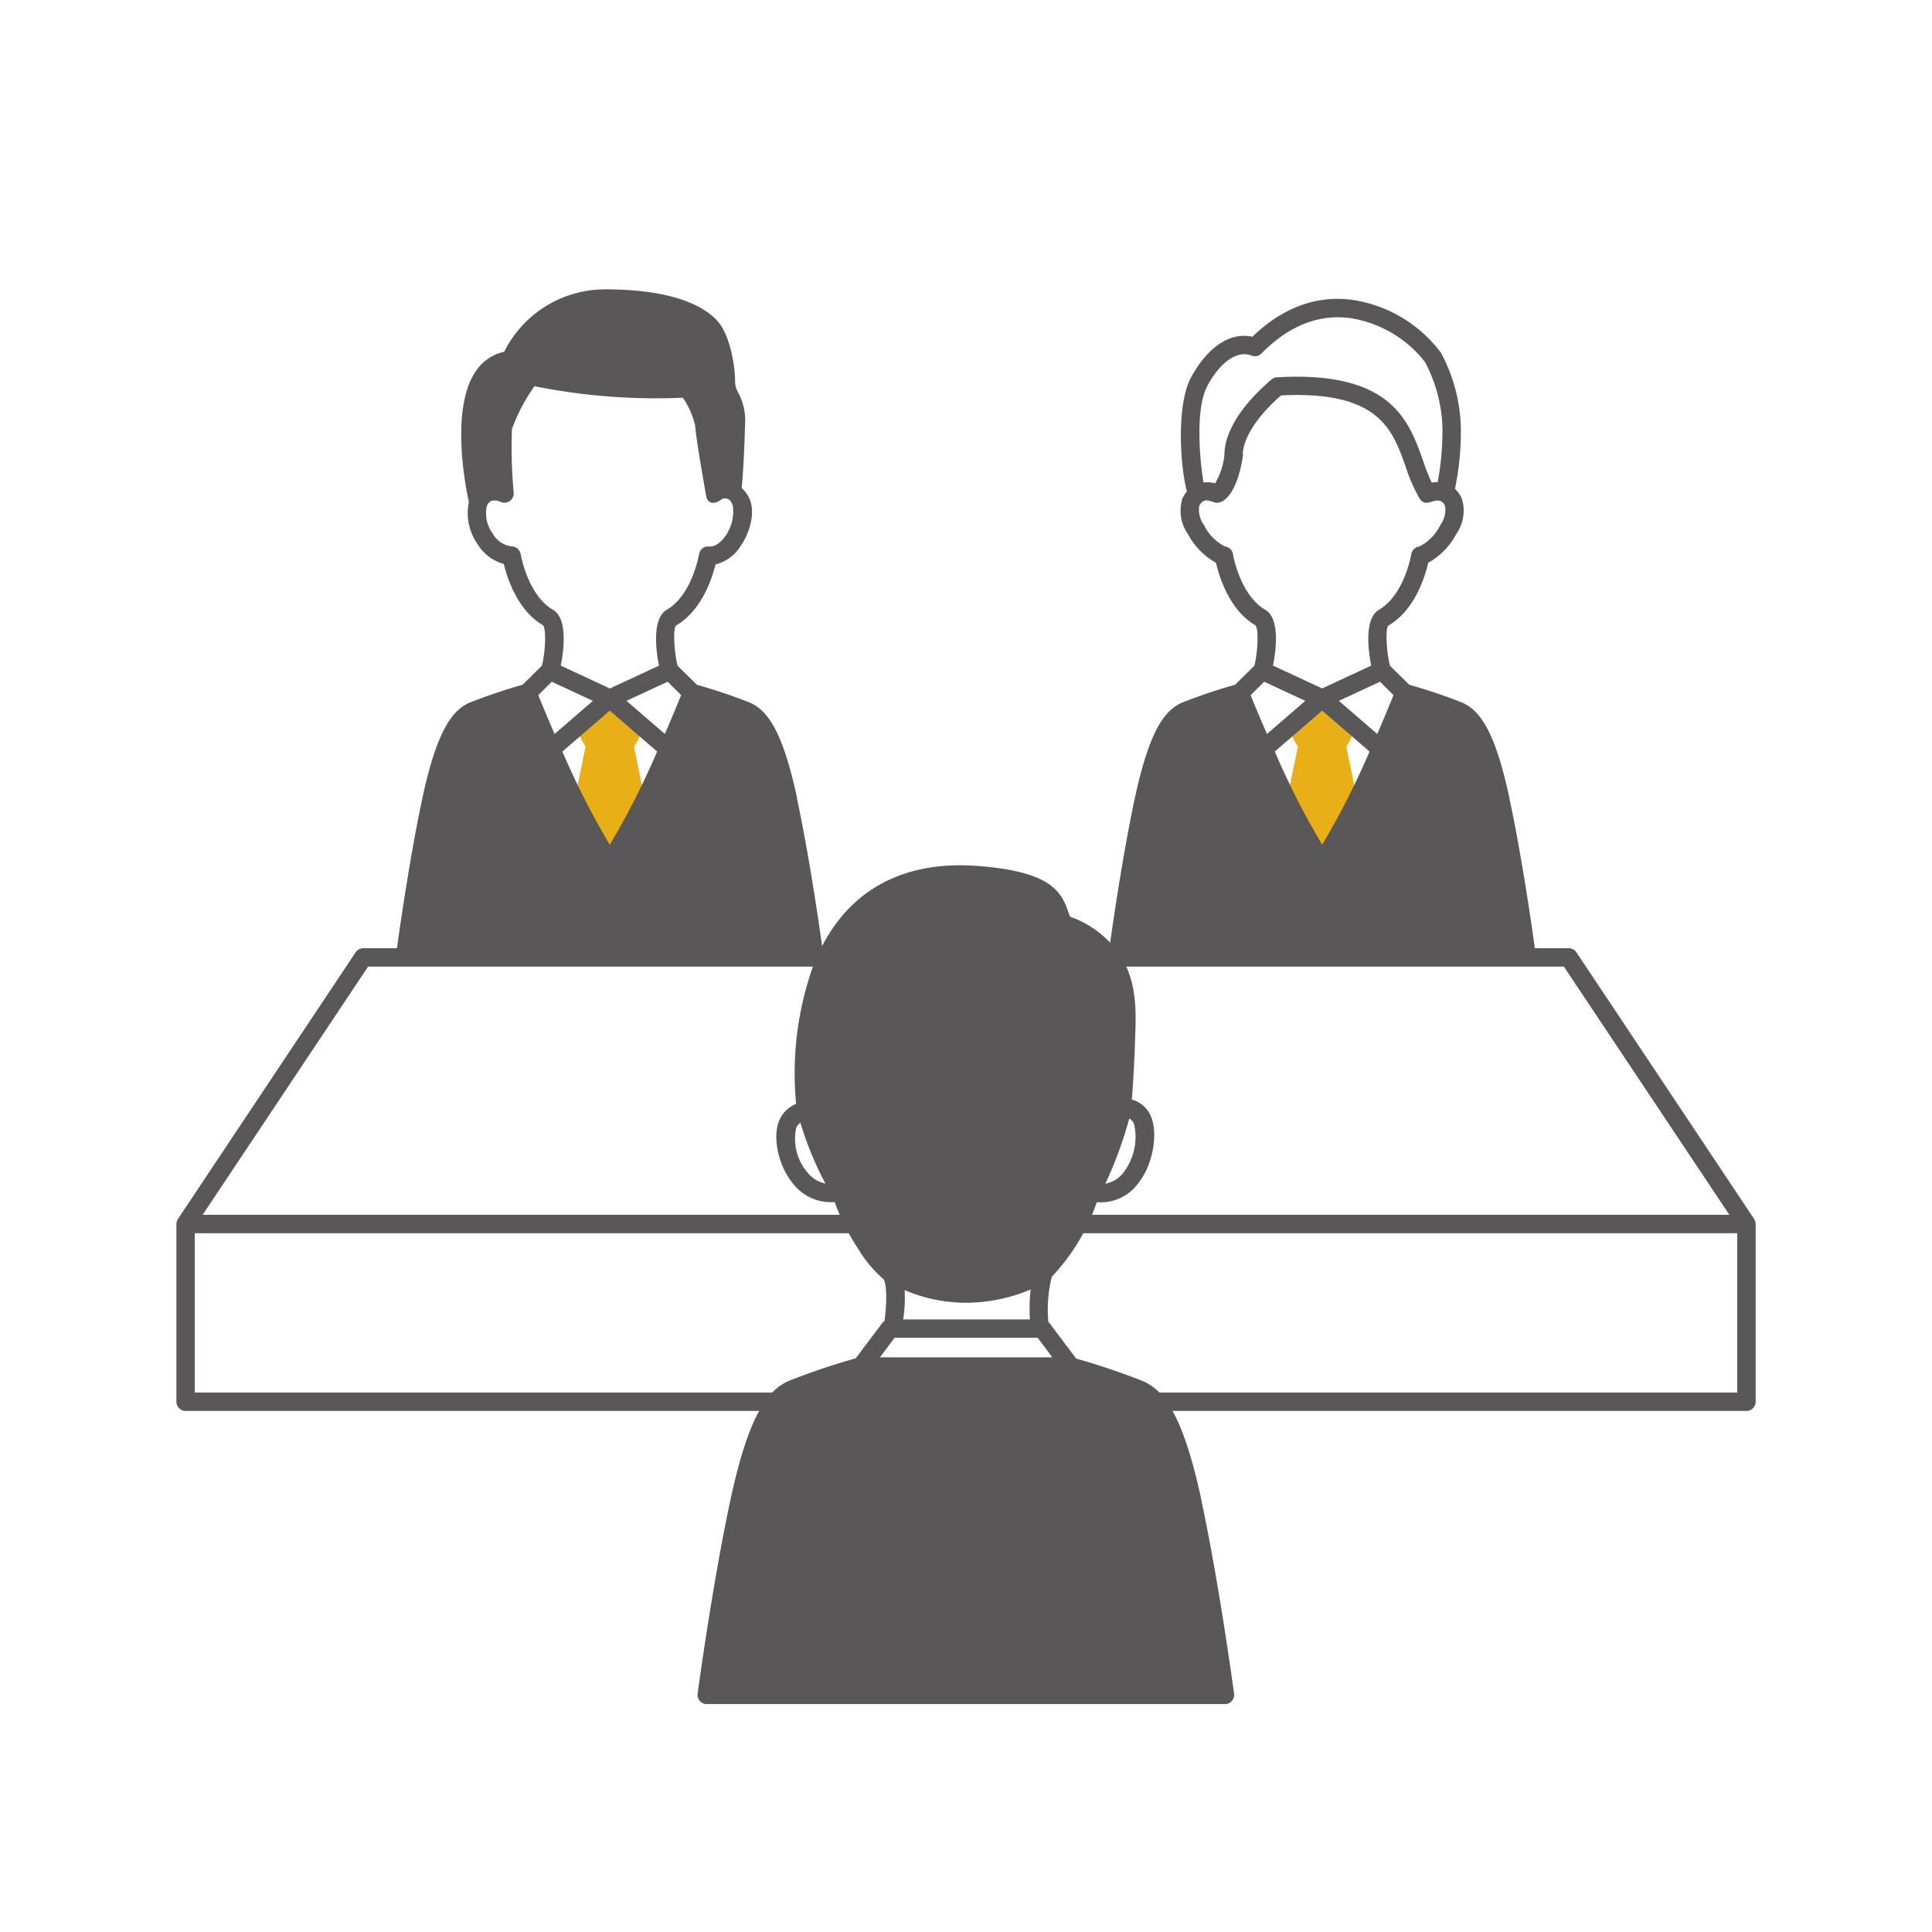 <svg xmlns="http://www.w3.org/2000/svg" xmlns:xlink="http://www.w3.org/1999/xlink" width="186" height="186" viewBox="0 0 186 186">
  <defs>
    <clipPath id="clip-path">
      <rect id="長方形_13200" data-name="長方形 13200" width="186" height="186" transform="translate(791 1625)" fill="#e6e6e6"/>
    </clipPath>
  </defs>
  <g id="マスクグループ_25" data-name="マスクグループ 25" transform="translate(-791 -1625)" clip-path="url(#clip-path)">
    <g id="_レイヤー_1-2" transform="translate(791 1625)">
      <g id="グループ_16992" data-name="グループ 16992">
        <rect id="長方形_13320" data-name="長方形 13320" width="186" height="186" fill="none"/>
        <g id="グループ_16991" data-name="グループ 16991">
          <g id="グループ_16990" data-name="グループ 16990">
            <g id="グループ_16988" data-name="グループ 16988">
              <path id="パス_55939" data-name="パス 55939" d="M62.921,81.069l-1.887-9.211a5.046,5.046,0,0,0,.771-1.594c.248-.753-2.852-3.9-3.1-3.9-.31,0-3.383,3-3.171,3.676a5.828,5.828,0,0,0,.841,1.825l-1.887,9.211a.81.81,0,0,0,0,.292l1.072,7.1a.879.879,0,0,0,.877.753H60.99a.886.886,0,0,0,.877-.753l1.072-7.1a1.077,1.077,0,0,0,0-.292Z" fill="#e8b016"/>
              <path id="パス_55940" data-name="パス 55940" d="M76.747,76.88c-1.47-6.917-3.029-8.512-4.491-9.211a53.082,53.082,0,0,0-5.164-1.745L65.242,64.1c-.3-1.045-.487-3.445-.177-3.862,2.471-1.435,3.481-4.508,3.817-5.9a3.9,3.9,0,0,0,2.374-1.7c.912-1.275,1.506-3.277.895-4.632a2.976,2.976,0,0,0-.744-1.019c.08-.868.23-2.8.319-6.041a5.722,5.722,0,0,0-.655-3.153,2.018,2.018,0,0,1-.3-1.036c0-1.559-.487-4.349-1.559-5.686-.965-1.2-3.676-3.215-10.939-3.215a10.855,10.855,0,0,0-9.734,6.014,4.361,4.361,0,0,0-2.71,1.842c-2.507,3.587-1.01,11.16-.691,12.613a5.2,5.2,0,0,0,.806,4.012,4.286,4.286,0,0,0,2.56,1.957c.328,1.373,1.329,4.482,3.773,5.9.363.461.186,2.861-.115,3.906l-1.851,1.825a53.083,53.083,0,0,0-5.164,1.745c-1.461.7-3.02,2.294-4.491,9.211-1.382,6.475-2.453,14.535-2.471,14.614a.885.885,0,0,0,.877,1H78.324a.885.885,0,0,0,.877-1c-.009-.08-1.089-8.14-2.471-14.614ZM50.123,53.347a.893.893,0,0,0-.877-.744h0a2.421,2.421,0,0,1-1.807-1.231,3.312,3.312,0,0,1-.576-2.639.866.866,0,0,1,.461-.514,1.286,1.286,0,0,1,.841.089.9.9,0,0,0,1.293-.859,45.679,45.679,0,0,1-.168-6.156,17.181,17.181,0,0,1,2.17-4.11,59.392,59.392,0,0,0,14.278,1.107,7.956,7.956,0,0,1,1.187,2.675c.08,1.32,1.01,6.492,1.045,6.714.124.833.788.93,1.488.407.266-.195.886-.2,1.1.647a4.063,4.063,0,0,1-.726,2.879c-.23.319-.841,1.081-1.577,1a.893.893,0,0,0-.957.744c0,.035-.664,3.933-3.109,5.35-1.417.824-1.054,3.879-.744,5.376l-4.73,2.2-4.73-2.2c.31-1.5.673-4.553-.744-5.376-2.445-1.417-3.1-5.314-3.109-5.35Zm1.7,13.578,1.3-1.293,3.959,1.842-3.693,3.189C52.673,69.006,52.107,67.642,51.823,66.925Zm6.882,14.4a75.977,75.977,0,0,1-4.561-8.972l4.561-3.941,4.561,3.941A75.977,75.977,0,0,1,58.705,81.326Zm5.305-10.664-3.693-3.189,3.959-1.842,1.3,1.293c-.292.717-.85,2.081-1.568,3.738Z" fill="#595757"/>
            </g>
            <g id="グループ_16989" data-name="グループ 16989">
              <path id="パス_55941" data-name="パス 55941" d="M131.5,81.069l-1.887-9.211a5.428,5.428,0,0,0,.833-1.789c.213-.682-3.038-3.826-3.162-3.7-.035.035-3.383,2.985-3.18,3.64a5.719,5.719,0,0,0,.85,1.851l-1.887,9.211a.81.81,0,0,0,0,.292l1.072,7.1a.879.879,0,0,0,.877.753h4.553a.886.886,0,0,0,.877-.753l1.072-7.1a1.077,1.077,0,0,0,0-.292Z" fill="#e8b016"/>
              <path id="パス_55942" data-name="パス 55942" d="M145.328,76.88c-1.47-6.917-3.029-8.512-4.491-9.211a53.082,53.082,0,0,0-5.164-1.745L133.823,64.1c-.3-1.045-.487-3.445-.177-3.862,2.569-1.488,3.552-4.747,3.853-6.058a6.785,6.785,0,0,0,2.693-2.755,3.9,3.9,0,0,0,.54-3.428,2.876,2.876,0,0,0-.655-.93,27.754,27.754,0,0,0,.567-5.5,16,16,0,0,0-1.922-7.608,13.027,13.027,0,0,0-8.6-5.1c-3.437-.434-6.652.771-9.557,3.561-2.117-.469-4.278.948-5.89,3.9-1.453,2.657-1.045,8.671-.407,11a2.82,2.82,0,0,0-.434.682,3.9,3.9,0,0,0,.54,3.428,6.84,6.84,0,0,0,2.693,2.755c.3,1.3,1.284,4.561,3.8,6.014.363.461.186,2.861-.115,3.906L118.9,65.924a53.084,53.084,0,0,0-5.164,1.745c-1.461.7-3.011,2.294-4.491,9.211-1.382,6.475-2.453,14.535-2.471,14.614a.885.885,0,0,0,.877,1h39.264a.885.885,0,0,0,.877-1c-.009-.08-1.089-8.14-2.471-14.614Zm-29.1-39.724c1.293-2.365,2.887-3.445,4.269-2.923a.878.878,0,0,0,.948-.2c2.6-2.648,5.447-3.791,8.459-3.419a11.342,11.342,0,0,1,7.289,4.243,14.381,14.381,0,0,1,1.683,6.669,28.466,28.466,0,0,1-.461,4.889h-.159a1.977,1.977,0,0,0-.416.053,18.328,18.328,0,0,1-.841-2.126c-1.364-3.853-3.073-8.662-14.065-8.016a.831.831,0,0,0-.523.213c-4.331,3.676-4.544,6.5-4.526,7.21a6.781,6.781,0,0,1-.9,2.781,3.245,3.245,0,0,0-.62-.1h-.186a1.212,1.212,0,0,0-.257.018h-.053c-.345-1.957-.833-7.077.363-9.265Zm2.48,16.191a.883.883,0,0,0-.771-.735,4.51,4.51,0,0,1-2.019-2.055,2.5,2.5,0,0,1-.469-1.825.962.962,0,0,1,.354-.452c.425-.266.886.071,1.311.124a.9.9,0,0,0,.266-.027h.018c.487-.133,1.683-.841,2.259-4.455a.723.723,0,0,0,0-.239c0-.027-.133-2.285,3.676-5.615,9.4-.461,10.717,3.259,11.993,6.855a15.972,15.972,0,0,0,1.32,3.038v.009a.027.027,0,0,0,.009.018c0,.009.018.018.018.027a1.216,1.216,0,0,0,.177.195c.514.5,1.116-.124,1.7,0a.4.4,0,0,1,.142.027.858.858,0,0,1,.434.5,2.5,2.5,0,0,1-.469,1.825,4.51,4.51,0,0,1-2.019,2.055.883.883,0,0,0-.771.735c0,.035-.664,3.933-3.109,5.35-1.417.824-1.054,3.879-.744,5.376l-4.73,2.2-4.73-2.2c.31-1.5.682-4.553-.744-5.376-2.445-1.417-3.1-5.314-3.109-5.35Zm1.7,13.578,1.3-1.293,3.959,1.842-3.693,3.189C121.254,69.006,120.687,67.642,120.4,66.925Zm6.882,14.4a75.974,75.974,0,0,1-4.561-8.972l4.561-3.941,4.561,3.941A75.976,75.976,0,0,1,127.286,81.326Zm5.305-10.664L128.9,67.474l3.959-1.842,1.3,1.293C133.867,67.642,133.309,69.006,132.591,70.662Z" fill="#595757"/>
            </g>
          </g>
          <path id="パス_55943" data-name="パス 55943" d="M169.021,117.827a.87.87,0,0,0-.062-.3c-.009-.027-.027-.044-.035-.071a.6.6,0,0,0-.053-.106l-17.1-25.659a.893.893,0,0,0-.735-.4H34.968a.881.881,0,0,0-.735.4l-17.1,25.659-.053.106c-.009.027-.027.044-.035.071a.87.87,0,0,0-.062.3v17.121a.888.888,0,0,0,.886.886h150.27a.888.888,0,0,0,.886-.886V117.827ZM35.437,93.062H150.563l15.925,23.888H19.512L35.437,93.062Zm131.812,41H18.751V118.73h148.5Z" fill="#595757"/>
          <path id="パス_55944" data-name="パス 55944" d="M115.692,144.54c-1.851-8.689-3.773-10.682-5.571-11.541a67.528,67.528,0,0,0-6.519-2.205l-2.569-3.419s-.062-.053-.1-.08a12.927,12.927,0,0,1,.328-4.384,19.519,19.519,0,0,0,4.331-7.174A4.467,4.467,0,0,0,109.519,114c1.6-1.975,1.957-5.04,1.267-6.563a2.78,2.78,0,0,0-1.621-1.515,1.724,1.724,0,0,0-.2-.053c.106-1.284.257-3.578.354-7.068.1-3.525-.523-5.288-1.488-6.864a9.662,9.662,0,0,0-4.8-3.676c-.08-.159-.142-.354-.221-.567-.673-1.975-1.842-3.8-8.636-4.322-7.7-.593-13.188,2.71-15.872,9.575a30.851,30.851,0,0,0-1.656,13.33,2.919,2.919,0,0,0-1.6,1.541c-.717,1.585-.133,4.384,1.275,6.1a4.618,4.618,0,0,0,4.039,1.807A20.651,20.651,0,0,0,82.6,120.2a12.227,12.227,0,0,0,2.205,2.728l.027.027a.155.155,0,0,0,.044.035c.027.018.044.044.071.062.009,0,.035.027.062.044.4.381.381,2.5.133,4.1a.991.991,0,0,0-.186.151l-2.569,3.419a67.516,67.516,0,0,0-6.519,2.205c-1.8.859-3.72,2.852-5.571,11.541-1.754,8.219-3.118,18.449-3.135,18.547a.885.885,0,0,0,.877,1h49.892a.885.885,0,0,0,.877-1c-.018-.106-1.382-10.336-3.135-18.547Zm-6.979-36.855a1.013,1.013,0,0,1,.461.5,5.6,5.6,0,0,1-1.027,4.712,2.772,2.772,0,0,1-1.736,1.063,37.8,37.8,0,0,0,2.3-6.262Zm-31.018,5.137a4.954,4.954,0,0,1-1.036-4.251,1.222,1.222,0,0,1,.4-.487,31.716,31.716,0,0,0,2.409,5.863,2.974,2.974,0,0,1-1.771-1.125Zm15.332,12.6a16.02,16.02,0,0,0,6.2-1.284,15.866,15.866,0,0,0-.071,2.887H86.951a13.38,13.38,0,0,0,.142-2.817,15.162,15.162,0,0,0,5.943,1.213Zm-8.317,5.252,1.417-1.887H99.891l1.417,1.887H84.719Z" fill="#595757"/>
        </g>
      </g>
    </g>
  </g>
</svg>
